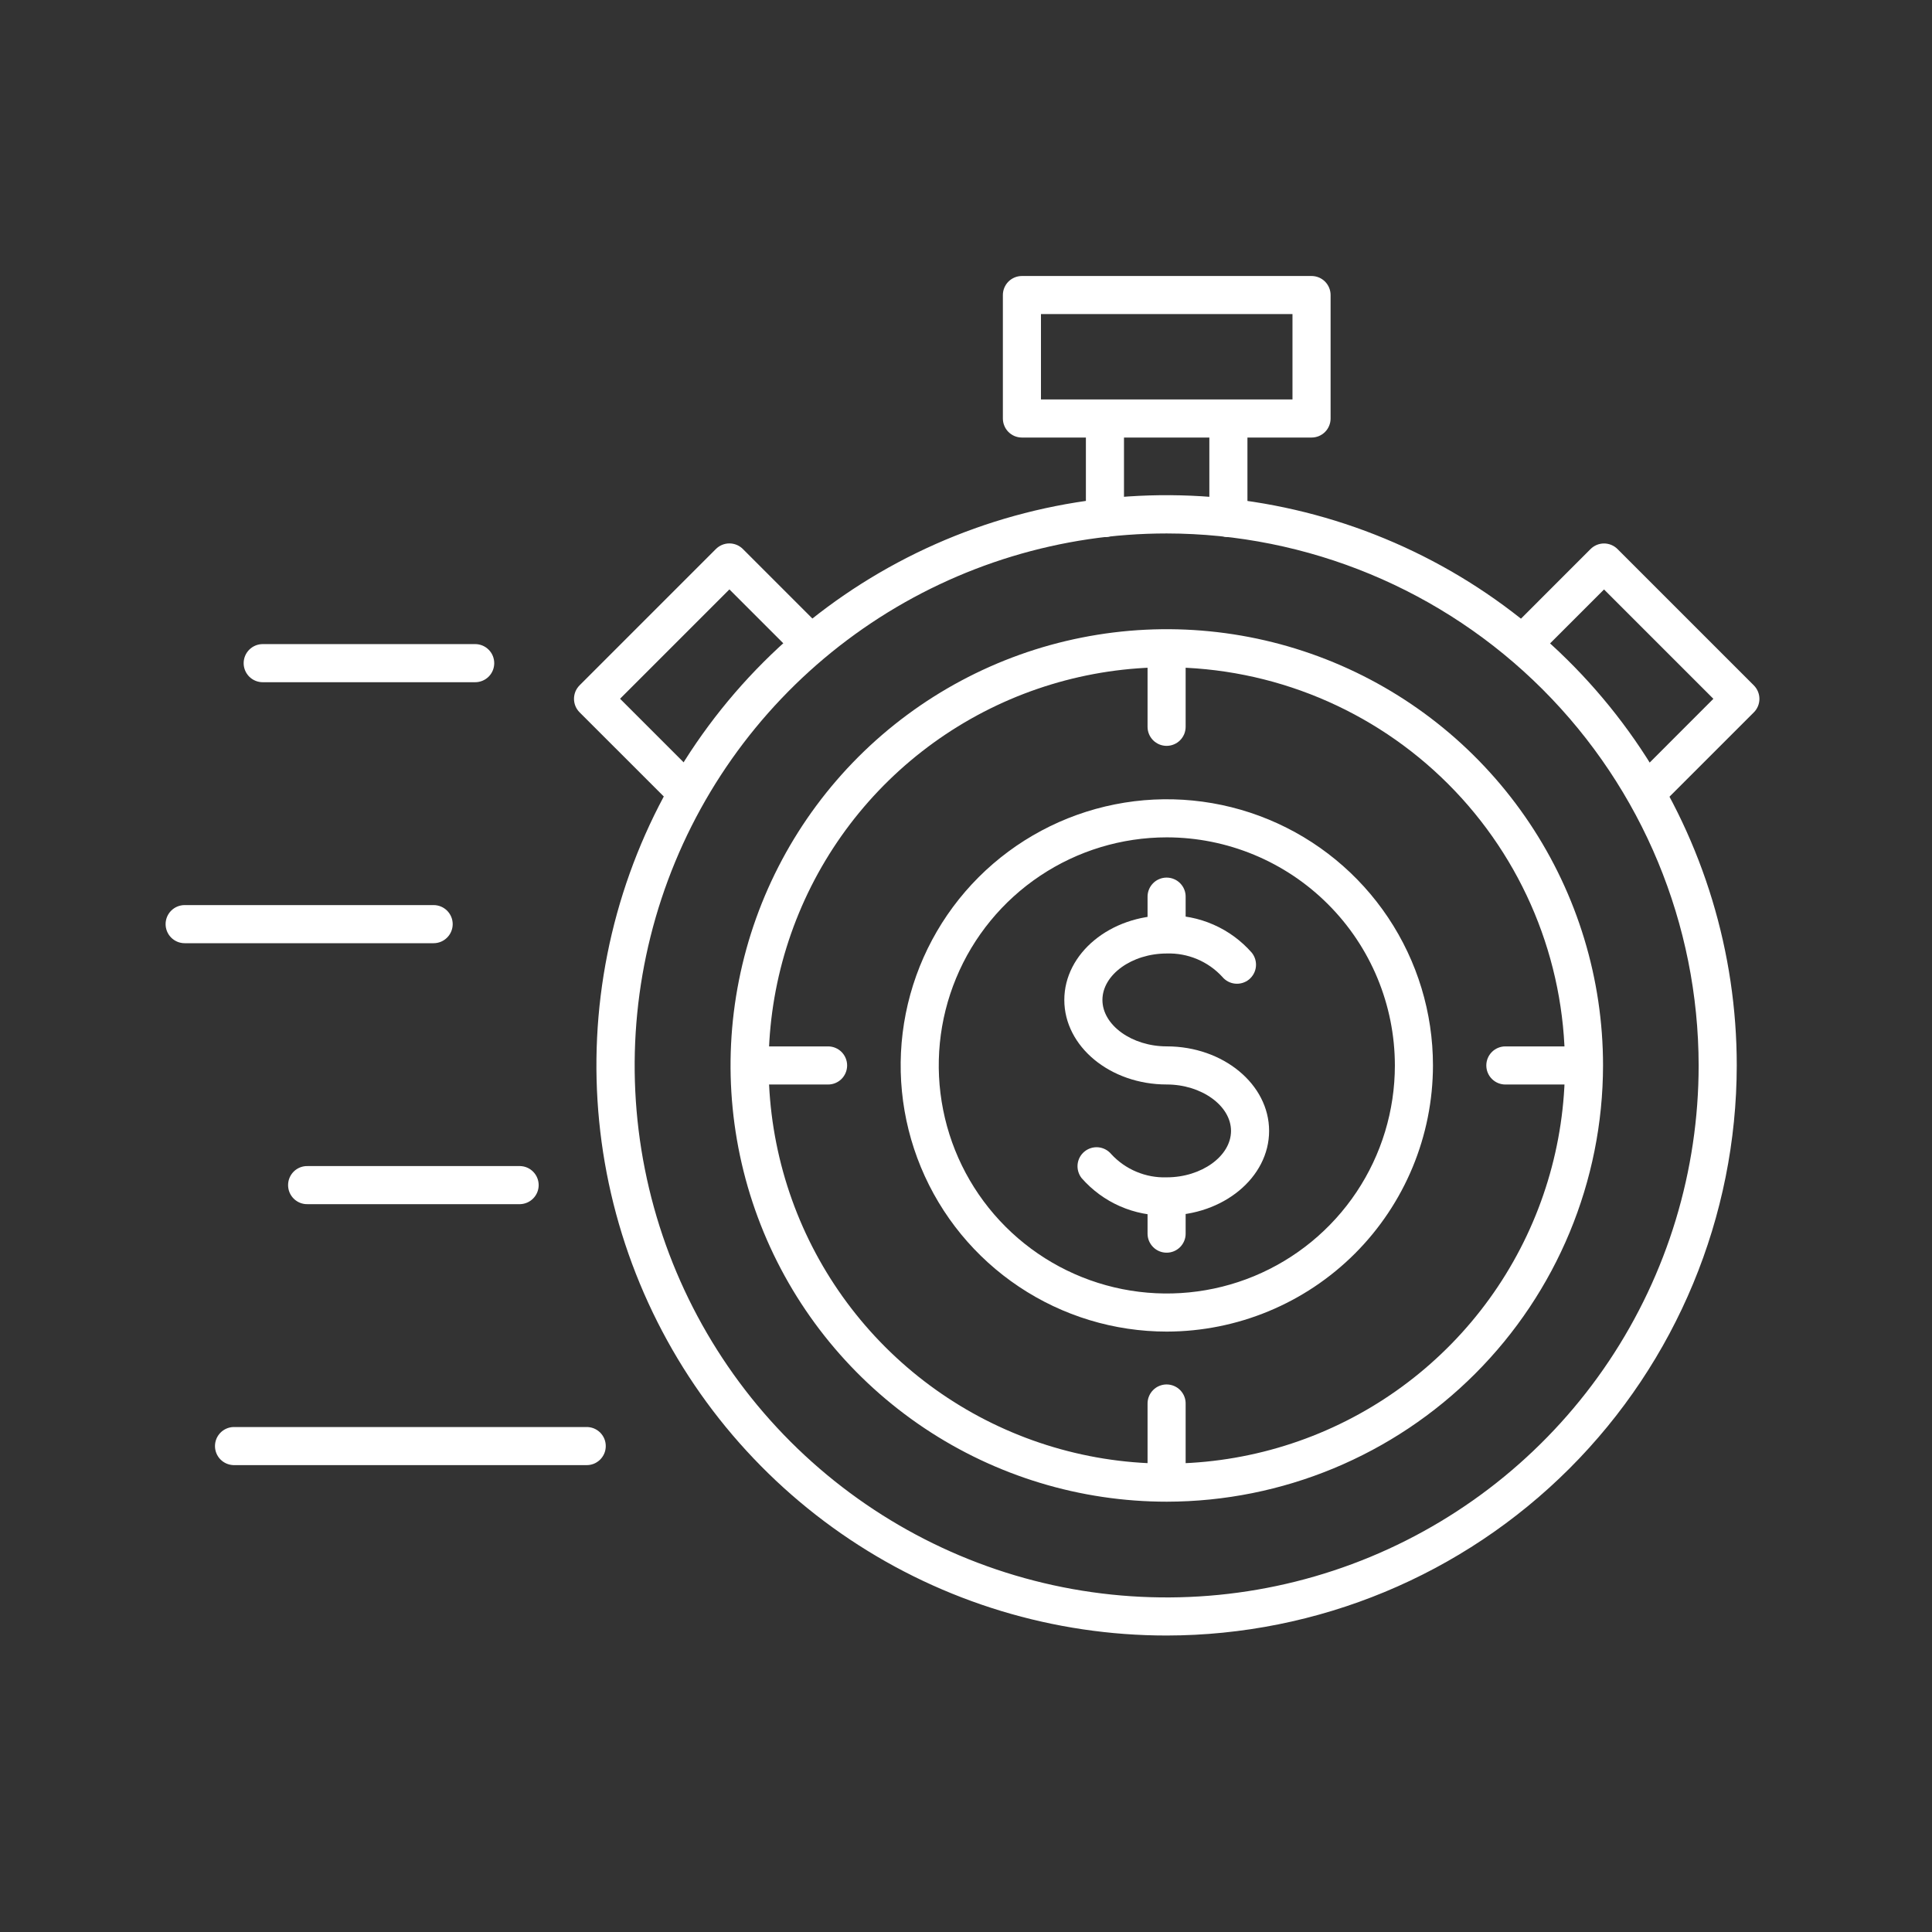 <svg width="70" height="70" viewBox="0 0 70 70" fill="none" xmlns="http://www.w3.org/2000/svg">
<rect x="0" y="0" width="70" height="70" fill="#333333" stroke="none"/>
<path d="M42.271 59.258C38.185 59.259 34.19 58.047 30.793 55.778C27.395 53.508 24.747 50.282 23.183 46.507C21.619 42.732 21.209 38.578 22.006 34.57C22.803 30.563 24.771 26.881 27.66 23.992C30.549 21.103 34.231 19.135 38.238 18.338C42.246 17.541 46.4 17.951 50.175 19.515C53.95 21.078 57.176 23.727 59.446 27.125C61.715 30.522 62.926 34.517 62.926 38.603C62.92 44.079 60.742 49.329 56.869 53.202C52.997 57.074 47.747 59.252 42.271 59.258ZM42.271 19.328C38.459 19.328 34.732 20.458 31.562 22.576C28.392 24.694 25.922 27.704 24.463 31.226C23.004 34.748 22.622 38.624 23.365 42.363C24.109 46.102 25.945 49.536 28.64 52.232C31.336 54.928 34.771 56.764 38.51 57.508C42.249 58.251 46.124 57.87 49.646 56.411C53.168 54.952 56.179 52.481 58.297 49.312C60.415 46.142 61.545 42.415 61.545 38.603C61.539 33.493 59.507 28.593 55.894 24.98C52.28 21.366 47.381 19.334 42.271 19.328Z" fill="white"/>
<path d="M44.507 19.46C44.417 19.46 44.327 19.442 44.243 19.408C44.16 19.373 44.083 19.322 44.019 19.258C43.955 19.194 43.904 19.118 43.87 19.034C43.835 18.951 43.817 18.861 43.817 18.77V15.493C43.814 15.4 43.83 15.308 43.863 15.222C43.897 15.136 43.947 15.057 44.011 14.991C44.076 14.925 44.153 14.872 44.238 14.836C44.323 14.8 44.415 14.781 44.507 14.781C44.599 14.781 44.691 14.8 44.776 14.836C44.861 14.872 44.938 14.925 45.002 14.991C45.067 15.057 45.117 15.136 45.151 15.222C45.184 15.308 45.2 15.4 45.197 15.493V18.77C45.197 18.953 45.124 19.129 44.995 19.258C44.866 19.387 44.69 19.46 44.507 19.46ZM40.034 19.46C39.944 19.46 39.854 19.442 39.77 19.408C39.687 19.373 39.61 19.322 39.546 19.258C39.482 19.194 39.431 19.118 39.397 19.034C39.362 18.951 39.344 18.861 39.344 18.77V15.493C39.341 15.4 39.357 15.308 39.39 15.222C39.424 15.136 39.474 15.057 39.539 14.991C39.603 14.925 39.68 14.872 39.765 14.836C39.85 14.8 39.942 14.781 40.034 14.781C40.127 14.781 40.218 14.8 40.303 14.836C40.388 14.872 40.465 14.925 40.53 14.991C40.594 15.057 40.644 15.136 40.678 15.222C40.711 15.308 40.727 15.4 40.724 15.493V18.77C40.724 18.953 40.651 19.129 40.522 19.258C40.393 19.387 40.217 19.46 40.034 19.46Z" fill="white"/>
<path d="M47.52 15.853H37.026C36.936 15.853 36.846 15.835 36.762 15.801C36.678 15.766 36.602 15.715 36.538 15.651C36.474 15.587 36.423 15.511 36.389 15.427C36.354 15.344 36.336 15.254 36.336 15.163V10.69C36.336 10.507 36.409 10.332 36.538 10.202C36.668 10.073 36.843 10 37.026 10H47.52C47.703 10 47.878 10.073 48.008 10.202C48.137 10.332 48.21 10.507 48.21 10.69V15.163C48.21 15.254 48.192 15.344 48.157 15.427C48.123 15.511 48.072 15.587 48.008 15.651C47.944 15.715 47.867 15.766 47.784 15.801C47.7 15.835 47.61 15.853 47.52 15.853ZM37.716 14.473H46.829V11.38H37.716V14.473Z" fill="white"/>
<path d="M42.275 54.409C39.149 54.409 36.093 53.482 33.493 51.745C30.894 50.008 28.868 47.54 27.672 44.652C26.476 41.764 26.163 38.586 26.773 35.519C27.382 32.453 28.888 29.637 31.098 27.426C33.309 25.216 36.125 23.71 39.191 23.101C42.257 22.491 45.435 22.804 48.324 24C51.212 25.196 53.68 27.222 55.417 29.822C57.154 32.421 58.081 35.477 58.081 38.603C58.076 42.794 56.409 46.811 53.446 49.774C50.483 52.737 46.465 54.404 42.275 54.409ZM42.275 24.177C39.422 24.177 36.633 25.023 34.26 26.608C31.888 28.193 30.039 30.446 28.947 33.082C27.855 35.718 27.569 38.619 28.126 41.417C28.683 44.216 30.056 46.786 32.074 48.804C34.092 50.821 36.662 52.195 39.461 52.752C42.259 53.309 45.16 53.023 47.795 51.931C50.432 50.839 52.685 48.99 54.27 46.618C55.855 44.245 56.701 41.456 56.701 38.603C56.697 34.778 55.175 31.111 52.471 28.407C49.767 25.702 46.1 24.181 42.275 24.177Z" fill="white"/>
<path d="M42.268 27.024C42.085 27.024 41.91 26.951 41.78 26.822C41.651 26.692 41.578 26.517 41.578 26.334V23.749C41.584 23.57 41.659 23.4 41.788 23.275C41.916 23.15 42.089 23.08 42.268 23.08C42.448 23.08 42.62 23.15 42.749 23.275C42.878 23.4 42.953 23.57 42.958 23.749V26.334C42.958 26.424 42.94 26.514 42.906 26.598C42.871 26.681 42.82 26.758 42.756 26.822C42.692 26.886 42.616 26.937 42.532 26.971C42.449 27.006 42.359 27.024 42.268 27.024Z" fill="white"/>
<path d="M57.07 39.294H54.542C54.359 39.294 54.183 39.221 54.054 39.092C53.924 38.962 53.852 38.786 53.852 38.603C53.852 38.42 53.924 38.245 54.054 38.115C54.183 37.986 54.359 37.913 54.542 37.913H57.07C57.253 37.913 57.429 37.986 57.558 38.115C57.688 38.245 57.761 38.42 57.761 38.603C57.761 38.786 57.688 38.962 57.558 39.092C57.429 39.221 57.253 39.294 57.07 39.294Z" fill="white"/>
<path d="M42.269 54.257C42.178 54.257 42.088 54.239 42.005 54.204C41.921 54.17 41.845 54.119 41.781 54.055C41.717 53.991 41.666 53.915 41.631 53.831C41.596 53.747 41.578 53.658 41.578 53.567V50.873C41.576 50.78 41.591 50.688 41.625 50.602C41.658 50.516 41.709 50.437 41.773 50.371C41.837 50.304 41.914 50.252 41.999 50.216C42.084 50.18 42.176 50.161 42.268 50.161C42.361 50.161 42.452 50.18 42.538 50.216C42.623 50.252 42.7 50.304 42.764 50.371C42.828 50.437 42.879 50.516 42.912 50.602C42.946 50.688 42.961 50.78 42.958 50.873V53.567C42.958 53.75 42.886 53.925 42.756 54.055C42.627 54.184 42.452 54.257 42.269 54.257Z" fill="white"/>
<path d="M30.003 39.294H27.323C27.14 39.294 26.965 39.221 26.835 39.092C26.706 38.962 26.633 38.786 26.633 38.603C26.633 38.42 26.706 38.245 26.835 38.115C26.965 37.986 27.14 37.913 27.323 37.913H30.003C30.186 37.913 30.362 37.986 30.491 38.115C30.62 38.245 30.693 38.42 30.693 38.603C30.693 38.786 30.62 38.962 30.491 39.092C30.362 39.221 30.186 39.294 30.003 39.294Z" fill="white"/>
<path d="M59.912 29.154C59.775 29.154 59.642 29.114 59.529 29.038C59.415 28.962 59.327 28.854 59.274 28.728C59.222 28.602 59.209 28.463 59.235 28.329C59.262 28.195 59.328 28.072 59.424 27.976L62.079 25.319L58.117 21.357L55.826 23.648C55.762 23.716 55.686 23.77 55.602 23.807C55.517 23.844 55.426 23.864 55.334 23.866C55.241 23.867 55.149 23.85 55.064 23.815C54.978 23.78 54.9 23.729 54.835 23.663C54.77 23.598 54.718 23.52 54.683 23.435C54.649 23.349 54.632 23.257 54.633 23.165C54.634 23.072 54.654 22.981 54.691 22.897C54.729 22.812 54.783 22.736 54.85 22.673L57.629 19.893C57.759 19.764 57.934 19.691 58.117 19.691C58.3 19.691 58.476 19.764 58.605 19.893L63.545 24.833C63.674 24.963 63.747 25.139 63.747 25.322C63.747 25.505 63.674 25.68 63.545 25.81L60.401 28.953C60.337 29.018 60.261 29.068 60.177 29.103C60.093 29.137 60.003 29.155 59.912 29.154Z" fill="white"/>
<path d="M24.631 29.154C24.54 29.154 24.45 29.136 24.367 29.101C24.283 29.067 24.207 29.016 24.143 28.951L20.999 25.808C20.935 25.744 20.884 25.668 20.849 25.584C20.815 25.5 20.797 25.41 20.797 25.32C20.797 25.229 20.815 25.139 20.849 25.055C20.884 24.972 20.935 24.895 20.999 24.831L25.939 19.891C26.069 19.762 26.244 19.689 26.427 19.689C26.61 19.689 26.786 19.762 26.915 19.891L29.695 22.671C29.818 22.801 29.885 22.975 29.883 23.154C29.88 23.334 29.808 23.505 29.681 23.632C29.554 23.759 29.382 23.831 29.203 23.834C29.023 23.837 28.85 23.77 28.719 23.646L26.428 21.355L22.466 25.317L25.123 27.974C25.219 28.07 25.285 28.193 25.312 28.327C25.338 28.461 25.325 28.6 25.273 28.726C25.22 28.852 25.132 28.96 25.018 29.036C24.905 29.112 24.771 29.152 24.634 29.152L24.631 29.154Z" fill="white"/>
<path d="M42.273 44.038C41.691 44.052 41.113 43.938 40.58 43.705C40.047 43.471 39.573 43.123 39.189 42.685C39.077 42.542 39.025 42.361 39.044 42.181C39.064 42 39.154 41.835 39.295 41.721C39.436 41.606 39.617 41.552 39.797 41.569C39.978 41.587 40.144 41.675 40.261 41.814C40.516 42.091 40.827 42.31 41.175 42.455C41.522 42.601 41.896 42.67 42.273 42.657C43.535 42.657 44.602 41.887 44.602 40.975C44.602 40.063 43.533 39.293 42.273 39.293C40.227 39.293 38.562 37.919 38.562 36.23C38.562 34.541 40.227 33.167 42.273 33.167C42.854 33.153 43.432 33.267 43.965 33.501C44.498 33.734 44.973 34.083 45.356 34.52C45.47 34.663 45.523 34.844 45.504 35.026C45.485 35.207 45.394 35.373 45.253 35.489C45.111 35.603 44.93 35.658 44.748 35.639C44.566 35.621 44.4 35.531 44.284 35.39C44.029 35.113 43.717 34.895 43.37 34.749C43.023 34.604 42.649 34.535 42.273 34.547C41.01 34.547 39.943 35.317 39.943 36.23C39.943 37.143 41.01 37.912 42.273 37.912C44.318 37.912 45.982 39.286 45.982 40.975C45.982 42.664 44.318 44.038 42.273 44.038Z" fill="white"/>
<path d="M42.269 34.492C42.086 34.492 41.91 34.419 41.781 34.29C41.651 34.16 41.578 33.985 41.578 33.802V32.508C41.576 32.416 41.591 32.324 41.625 32.238C41.658 32.151 41.709 32.073 41.773 32.007C41.837 31.94 41.914 31.887 41.999 31.852C42.084 31.815 42.176 31.797 42.268 31.797C42.361 31.797 42.452 31.815 42.538 31.852C42.623 31.887 42.7 31.94 42.764 32.007C42.828 32.073 42.879 32.151 42.912 32.238C42.946 32.324 42.961 32.416 42.958 32.508V33.802C42.959 33.892 42.941 33.982 42.906 34.066C42.871 34.15 42.821 34.226 42.757 34.29C42.693 34.354 42.617 34.405 42.533 34.439C42.449 34.474 42.359 34.492 42.269 34.492Z" fill="white"/>
<path d="M42.269 45.387C42.086 45.387 41.91 45.315 41.781 45.185C41.651 45.056 41.578 44.88 41.578 44.697V43.434C41.576 43.342 41.591 43.25 41.625 43.164C41.658 43.078 41.709 42.999 41.773 42.933C41.837 42.867 41.914 42.814 41.999 42.778C42.084 42.742 42.176 42.723 42.268 42.723C42.361 42.723 42.452 42.742 42.538 42.778C42.623 42.814 42.7 42.867 42.764 42.933C42.828 42.999 42.879 43.078 42.912 43.164C42.946 43.25 42.961 43.342 42.958 43.434V44.697C42.959 44.788 42.941 44.877 42.906 44.961C42.871 45.045 42.821 45.121 42.757 45.185C42.693 45.249 42.617 45.3 42.533 45.335C42.449 45.37 42.359 45.387 42.269 45.387Z" fill="white"/>
<path d="M42.276 48.246C40.369 48.246 38.504 47.68 36.919 46.62C35.333 45.561 34.097 44.055 33.367 42.293C32.637 40.531 32.446 38.592 32.818 36.721C33.19 34.85 34.109 33.132 35.457 31.783C36.806 30.435 38.524 29.516 40.395 29.144C42.265 28.772 44.204 28.963 45.967 29.693C47.728 30.423 49.235 31.659 50.294 33.245C51.354 34.831 51.919 36.695 51.919 38.602C51.916 41.159 50.899 43.61 49.092 45.418C47.284 47.226 44.833 48.242 42.276 48.246ZM42.276 30.339C40.642 30.339 39.044 30.824 37.685 31.732C36.326 32.64 35.267 33.93 34.642 35.44C34.016 36.95 33.853 38.611 34.172 40.214C34.49 41.817 35.277 43.29 36.433 44.445C37.589 45.601 39.061 46.388 40.664 46.707C42.267 47.026 43.928 46.862 45.438 46.237C46.948 45.611 48.239 44.552 49.147 43.193C50.055 41.834 50.539 40.237 50.539 38.602C50.537 36.411 49.666 34.311 48.116 32.762C46.567 31.213 44.467 30.341 42.276 30.339Z" fill="white"/>
<path d="M17.217 24.718H9.518C9.335 24.718 9.16 24.645 9.03 24.516C8.901 24.386 8.828 24.211 8.828 24.028C8.828 23.845 8.901 23.669 9.03 23.54C9.16 23.41 9.335 23.337 9.518 23.337H17.217C17.4 23.337 17.576 23.41 17.705 23.54C17.835 23.669 17.907 23.845 17.907 24.028C17.907 24.211 17.835 24.386 17.705 24.516C17.576 24.645 17.4 24.718 17.217 24.718Z" fill="white"/>
<path d="M18.848 43.629H11.149C11.056 43.632 10.964 43.616 10.878 43.583C10.792 43.549 10.713 43.499 10.647 43.434C10.581 43.37 10.528 43.293 10.492 43.208C10.456 43.123 10.438 43.031 10.438 42.939C10.438 42.846 10.456 42.755 10.492 42.67C10.528 42.585 10.581 42.508 10.647 42.443C10.713 42.379 10.792 42.329 10.878 42.295C10.964 42.262 11.056 42.246 11.149 42.249H18.848C19.027 42.254 19.197 42.329 19.322 42.458C19.447 42.587 19.517 42.759 19.517 42.939C19.517 43.118 19.447 43.291 19.322 43.419C19.197 43.548 19.027 43.623 18.848 43.629Z" fill="white"/>
<path d="M15.711 34.174H6.69C6.507 34.174 6.332 34.101 6.202 33.971C6.073 33.842 6 33.666 6 33.483C6 33.3 6.073 33.125 6.202 32.995C6.332 32.866 6.507 32.793 6.69 32.793H15.711C15.894 32.793 16.07 32.866 16.199 32.995C16.329 33.125 16.402 33.3 16.402 33.483C16.402 33.666 16.329 33.842 16.199 33.971C16.07 34.101 15.894 34.174 15.711 34.174Z" fill="white"/>
<path d="M21.237 53.084H8.458C8.279 53.078 8.109 53.003 7.984 52.875C7.859 52.746 7.789 52.573 7.789 52.394C7.789 52.215 7.859 52.042 7.984 51.913C8.109 51.785 8.279 51.709 8.458 51.704H21.237C21.329 51.701 21.421 51.717 21.508 51.75C21.594 51.784 21.672 51.834 21.739 51.898C21.805 51.963 21.858 52.04 21.894 52.125C21.93 52.21 21.948 52.301 21.948 52.394C21.948 52.486 21.93 52.578 21.894 52.663C21.858 52.748 21.805 52.825 21.739 52.889C21.672 52.954 21.594 53.004 21.508 53.038C21.421 53.071 21.329 53.087 21.237 53.084Z" fill="white"/>
</svg>
